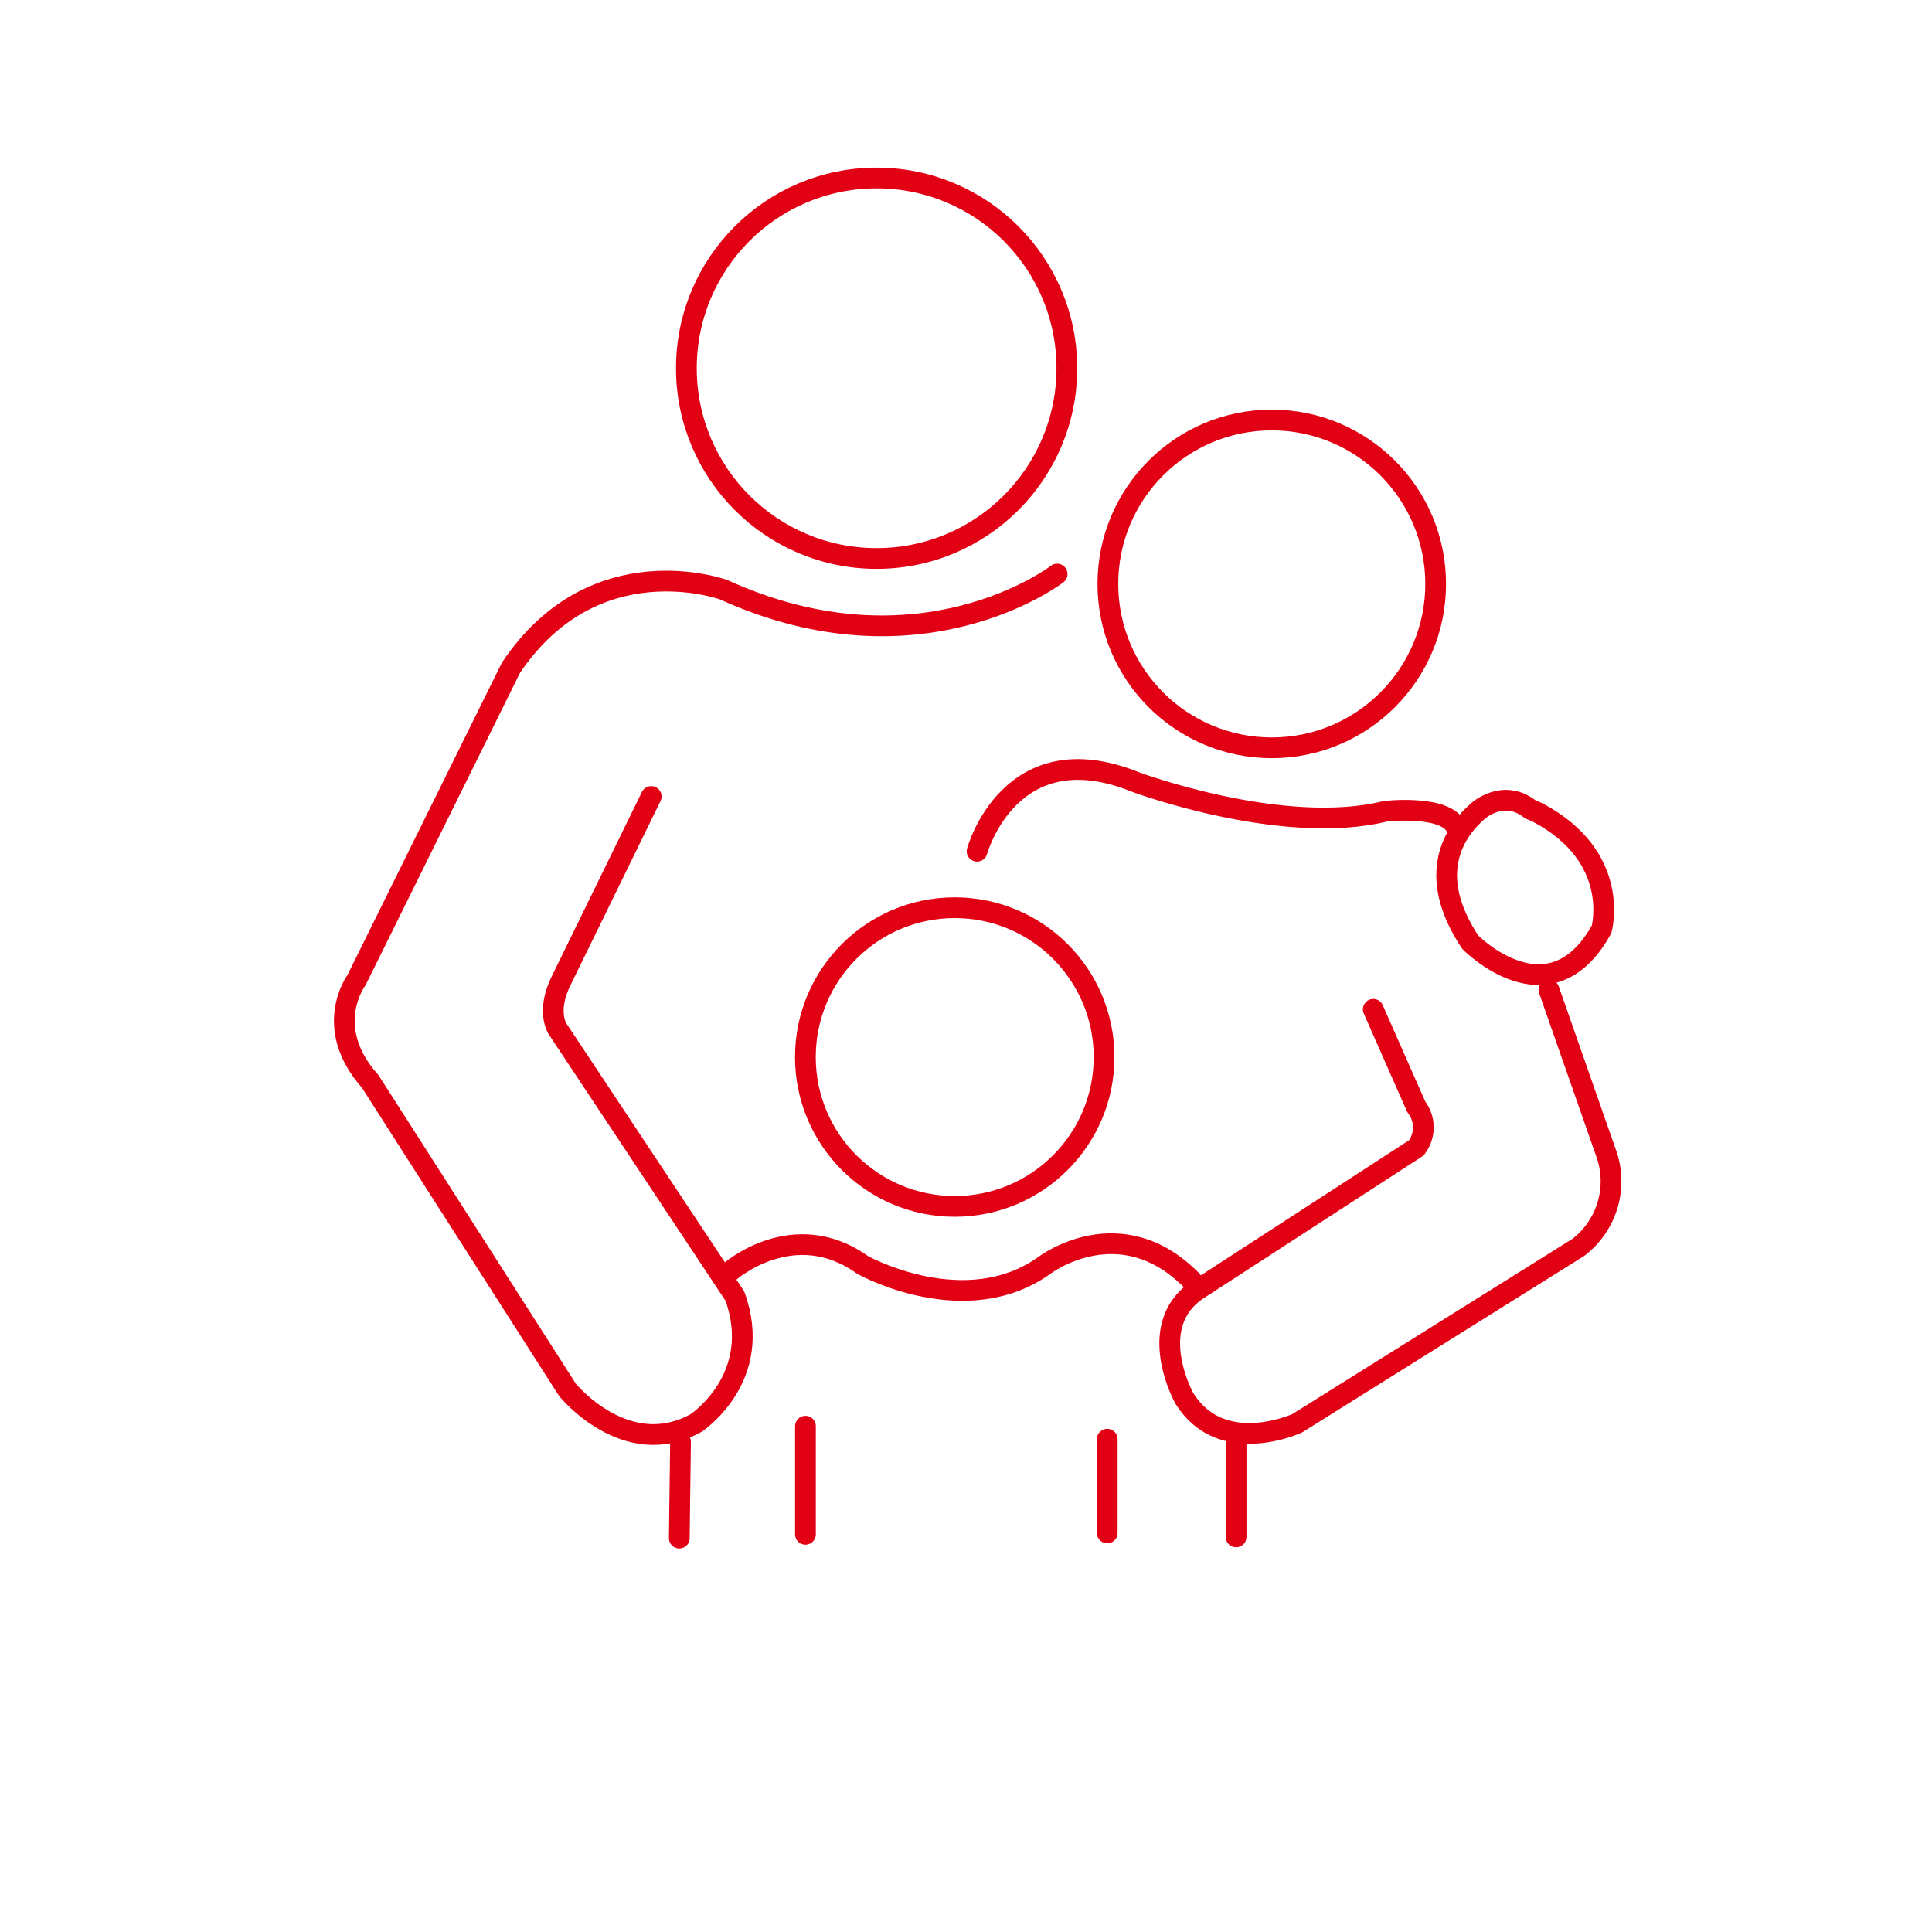 <?xml version="1.0" encoding="UTF-8"?>
<svg xmlns="http://www.w3.org/2000/svg" id="Vrstva_1" data-name="Vrstva 1" viewBox="0 0 300 300">
  <defs>
    <style>.cls-1,.cls-2{fill:none;}.cls-1{stroke:#e20015;stroke-linecap:round;stroke-linejoin:round;stroke-width:3.22px;}</style>
  </defs>
  <circle class="cls-1" cx="136.12" cy="57.18" r="29.54"></circle>
  <circle class="cls-1" cx="197.48" cy="90.67" r="25.45"></circle>
  <circle class="cls-1" cx="148.25" cy="164.14" r="23.19"></circle>
  <path class="cls-1" d="M164.15,89.14s-21.22,16.35-51.81,2.42c0,0-20-7.26-33,12.13L55.37,152.17s-5.46,7.26,2.12,15.76l30.62,47.88s9.09,11.22,20,5.14c0,0,10.6-7,6-19.69L86.57,159.75s-1.83-2.71.62-7.58l13.93-28.49"></path>
  <path class="cls-1" d="M151.72,132.18s5.11-18.67,24.64-10.73c0,0,22.84,8.47,38.77,4.52,0,0,9.92-1.13,11.11,2.82"></path>
  <path class="cls-1" d="M240.52,153.7l8.8,25.15a12.92,12.92,0,0,1-4.25,14.85L201.44,221s-11.81,5.46-17.57-3.93c0,0-6.38-11.51,2.42-17l33.63-21.82a5.21,5.21,0,0,0,0-6.38l-6.68-15.14"></path>
  <path class="cls-1" d="M238.69,126.13c13.18,6.91,10,18.18,10,18.18-8.07,14.55-20.39,2-20.39,2-7-10.55-2.45-17.19,1.18-20.36,0,0,3.93-3.61,8.15-.27Z"></path>
  <path class="cls-1" d="M113.36,197.44s9.9-8.69,20.61-1c0,0,15.95,8.87,28.27,0,0,0,11.73-8.88,22.84,2.42"></path>
  <line class="cls-1" x1="105.48" y1="238.84" x2="105.67" y2="223.88"></line>
  <line class="cls-1" x1="125.07" y1="238.25" x2="125.07" y2="221.46"></line>
  <line class="cls-1" x1="171.93" y1="238.03" x2="171.93" y2="223.48"></line>
  <line class="cls-1" x1="191.94" y1="238.65" x2="191.94" y2="223.29"></line>
  <rect class="cls-2" x="1.31" y="0.74" width="301" height="301"></rect>
</svg>
